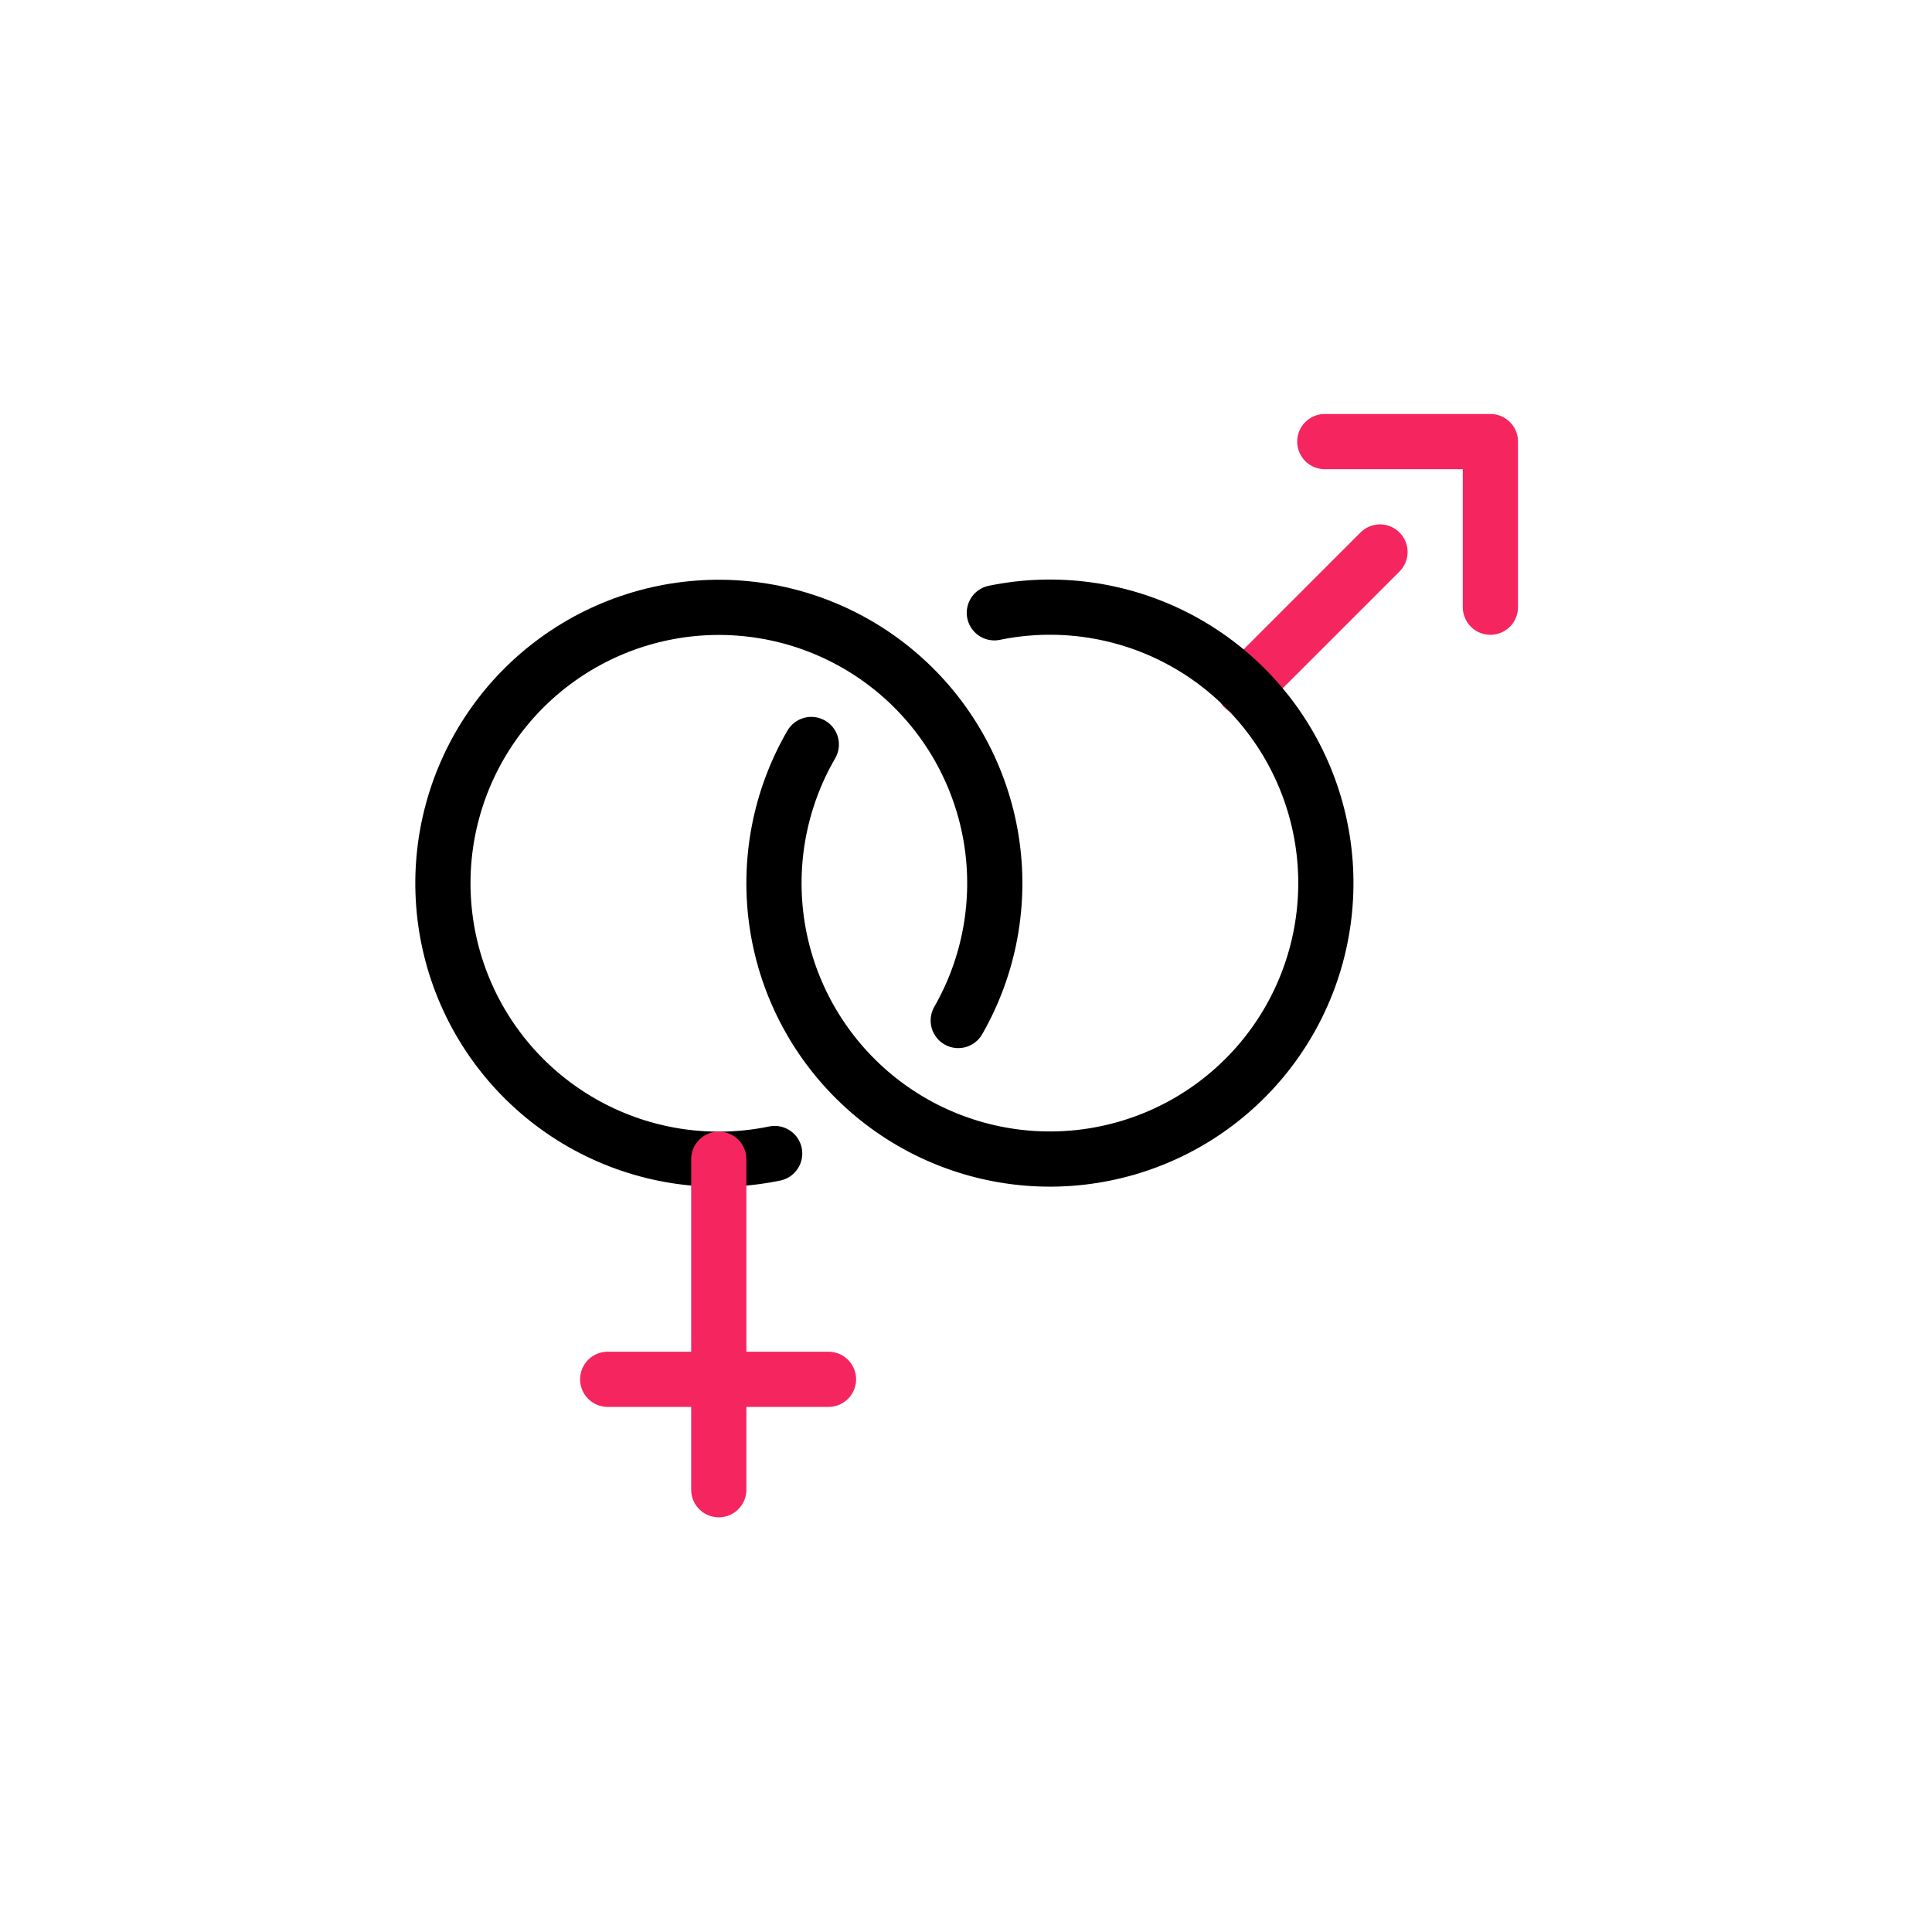 <svg width="70" height="70" viewBox="0 0 70 70" fill="none" xmlns="http://www.w3.org/2000/svg">
<g clip-path="url(#clip0_104_20)">
<path d="M45.071 24.929L50 20" stroke="#F5255F" stroke-width="2" stroke-linecap="round" stroke-linejoin="round"/>
<path d="M48 16H54V22" stroke="#F5255F" stroke-width="2" stroke-linecap="round" stroke-linejoin="round"/>
<path d="M28.068 41.794C25.828 42.257 23.498 41.938 21.465 40.89C19.432 39.842 17.82 38.13 16.897 36.037C15.975 33.945 15.797 31.599 16.394 29.392C16.991 27.184 18.327 25.248 20.179 23.907C22.031 22.565 24.287 21.899 26.57 22.019C28.854 22.139 31.027 23.038 32.728 24.567C34.429 26.096 35.554 28.161 35.917 30.419C36.279 32.677 35.856 34.991 34.719 36.975" stroke="black" stroke-width="2" stroke-linecap="round" stroke-linejoin="round"/>
<path d="M26.043 42V53.975" stroke="#F5255F" stroke-width="2" stroke-linecap="round" stroke-linejoin="round"/>
<path d="M36.027 22.203C38.27 21.742 40.602 22.065 42.635 23.116C44.668 24.168 46.278 25.886 47.197 27.982C48.117 30.078 48.288 32.426 47.684 34.634C47.081 36.842 45.737 38.776 43.879 40.113C42.021 41.449 39.761 42.108 37.475 41.979C35.19 41.849 33.018 40.94 31.323 39.402C29.628 37.864 28.511 35.791 28.16 33.529C27.81 31.267 28.246 28.953 29.395 26.974" stroke="black" stroke-width="2" stroke-linecap="round" stroke-linejoin="round"/>
<path d="M30.018 49.975H22.018" stroke="#F5255F" stroke-width="2" stroke-linecap="round" stroke-linejoin="round"/>
</g>
<defs>
<clipPath id="clip0_104_20">
<rect width="48" height="48" fill="white" transform="translate(11 11)"/>
</clipPath>
</defs>
</svg>
